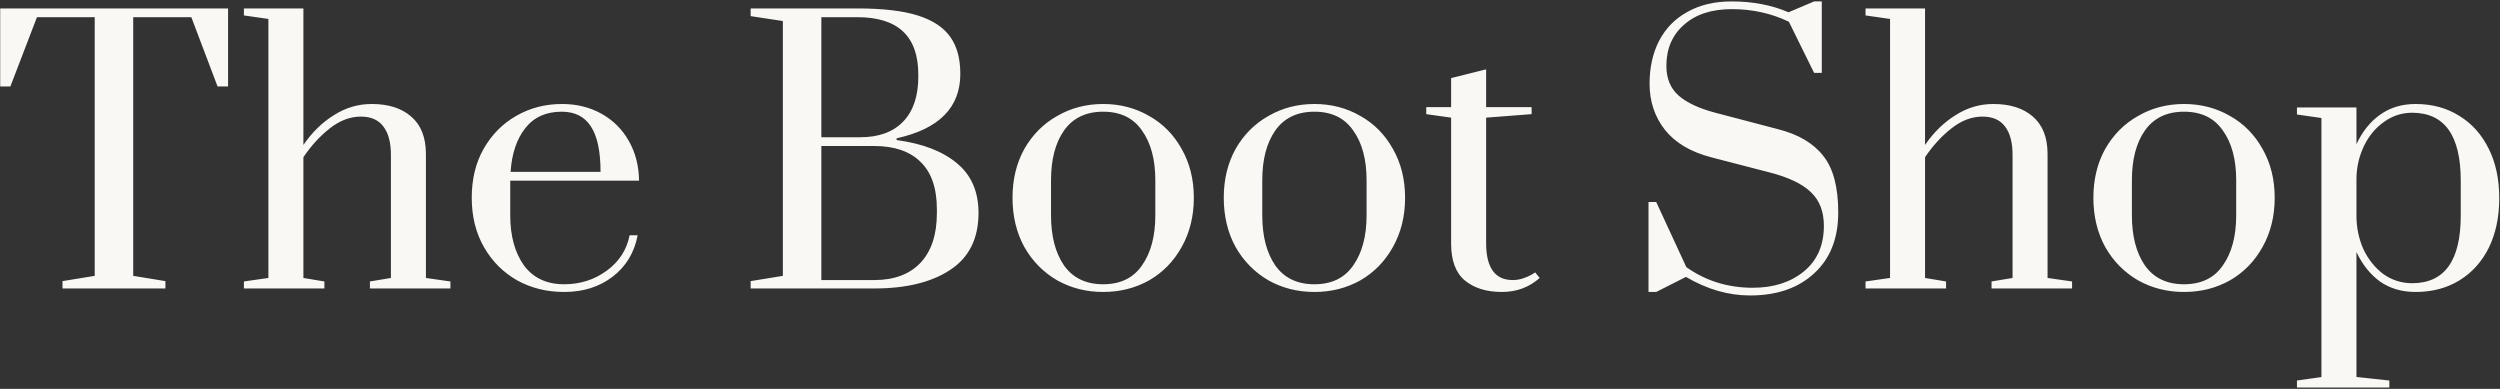 <svg width="1170" height="182" viewBox="0 0 1170 182" fill="none" xmlns="http://www.w3.org/2000/svg">
<rect x="0" y="0" width="1170" height="182" fill="#333333" stroke="none"/>
<path d="M29.255 135V131.56L44.326 129.103V8.042H17.296L4.846 40.478H0.095V3.947H106.74V40.478H101.826L89.539 8.042H62.346V129.103L77.417 131.56V135H29.255ZM114.144 131.724L125.611 130.086V8.861L114.144 7.223V3.947H141.993V67.835C146.033 61.938 150.784 57.296 156.245 53.911C161.705 50.416 167.603 48.669 173.937 48.669C181.8 48.669 187.97 50.635 192.448 54.566C197.035 58.498 199.328 64.34 199.328 72.094V130.086L210.796 131.724V135H173.118V131.724L182.947 130.086V72.422C182.947 66.743 181.8 62.375 179.507 59.317C177.213 56.15 173.664 54.566 168.858 54.566C163.835 54.566 158.975 56.423 154.279 60.136C149.692 63.74 145.597 68.217 141.993 73.569V130.086L151.822 131.724V135H114.144V131.724ZM264.021 136.638C255.939 136.638 248.622 134.836 242.069 131.232C235.516 127.519 230.329 122.332 226.507 115.67C222.684 109.008 220.773 101.308 220.773 92.572C220.773 83.835 222.63 76.19 226.343 69.637C230.165 62.975 235.243 57.842 241.578 54.238C248.021 50.525 255.174 48.669 263.038 48.669C269.918 48.669 276.088 50.198 281.549 53.255C287.01 56.313 291.269 60.573 294.327 66.033C297.385 71.385 298.968 77.555 299.077 84.544H238.793V100.762C238.793 110.373 240.922 118.181 245.182 124.188C249.55 130.086 255.83 133.034 264.021 133.034C271.556 133.034 278.218 130.905 284.006 126.645C289.794 122.386 293.344 116.871 294.654 110.1H298.422C296.893 118.181 293.016 124.625 286.791 129.43C280.566 134.236 272.976 136.638 264.021 136.638ZM281.058 80.449C281.058 70.948 279.583 63.904 276.634 59.317C273.686 54.621 269.099 52.273 262.874 52.273C255.557 52.273 249.878 54.839 245.837 59.972C241.796 65.105 239.503 71.931 238.957 80.449H281.058ZM351.303 131.56L366.374 129.103V9.844L351.303 7.551V3.947H401.267C413.062 3.947 422.454 5.039 429.443 7.223C436.433 9.407 441.511 12.738 444.678 17.216C447.845 21.584 449.429 27.372 449.429 34.58C449.429 50.307 439.491 60.354 419.614 64.723V65.542C431.737 67.18 441.129 70.784 447.791 76.354C454.562 81.923 457.947 89.677 457.947 99.616C457.947 111.629 453.524 120.53 444.678 126.318C435.941 132.106 424.092 135 409.13 135H351.303V131.56ZM402.577 64.231C411.314 64.231 418.031 61.774 422.727 56.859C427.423 51.945 429.771 44.956 429.771 35.891V34.908C429.771 16.997 420.27 8.042 401.267 8.042H384.394V64.231H402.577ZM409.13 131.068C418.413 131.068 425.621 128.393 430.754 123.041C435.887 117.581 438.453 109.827 438.453 99.779V97.977C438.453 88.039 435.887 80.613 430.754 75.698C425.73 70.784 418.522 68.327 409.13 68.327H384.394V131.068H409.13ZM516.285 136.638C508.422 136.638 501.269 134.836 494.825 131.232C488.382 127.519 483.249 122.332 479.427 115.67C475.713 108.899 473.857 101.199 473.857 92.572C473.857 83.944 475.713 76.299 479.427 69.637C483.249 62.975 488.382 57.842 494.825 54.238C501.269 50.525 508.422 48.669 516.285 48.669C524.149 48.669 531.302 50.525 537.745 54.238C544.189 57.842 549.267 62.975 552.98 69.637C556.803 76.299 558.714 83.944 558.714 92.572C558.714 101.199 556.803 108.899 552.98 115.67C549.267 122.332 544.189 127.519 537.745 131.232C531.302 134.836 524.149 136.638 516.285 136.638ZM516.285 133.034C524.367 133.034 530.428 130.086 534.469 124.188C538.619 118.291 540.694 110.482 540.694 100.762V84.381C540.694 74.661 538.619 66.907 534.469 61.119C530.428 55.221 524.367 52.273 516.285 52.273C508.204 52.273 502.088 55.221 497.938 61.119C493.897 66.907 491.877 74.661 491.877 84.381V100.762C491.877 110.482 493.897 118.291 497.938 124.188C502.088 130.086 508.204 133.034 516.285 133.034ZM615.151 136.638C607.288 136.638 600.135 134.836 593.691 131.232C587.248 127.519 582.115 122.332 578.292 115.67C574.579 108.899 572.723 101.199 572.723 92.572C572.723 83.944 574.579 76.299 578.292 69.637C582.115 62.975 587.248 57.842 593.691 54.238C600.135 50.525 607.288 48.669 615.151 48.669C623.014 48.669 630.168 50.525 636.611 54.238C643.055 57.842 648.133 62.975 651.846 69.637C655.669 76.299 657.58 83.944 657.58 92.572C657.58 101.199 655.669 108.899 651.846 115.67C648.133 122.332 643.055 127.519 636.611 131.232C630.168 134.836 623.014 136.638 615.151 136.638ZM615.151 133.034C623.233 133.034 629.294 130.086 633.335 124.188C637.485 118.291 639.56 110.482 639.56 100.762V84.381C639.56 74.661 637.485 66.907 633.335 61.119C629.294 55.221 623.233 52.273 615.151 52.273C607.07 52.273 600.954 55.221 596.804 61.119C592.763 66.907 590.743 74.661 590.743 84.381V100.762C590.743 110.482 592.763 118.291 596.804 124.188C600.954 130.086 607.07 133.034 615.151 133.034ZM702.878 136.638C695.67 136.638 689.881 134.836 685.513 131.232C681.254 127.628 679.124 121.895 679.124 114.031V55.057L667.493 53.419V50.143H679.124V36.546L695.506 32.451V50.143H716.802V53.419L695.506 55.057V113.704C695.506 125.28 699.656 131.068 707.956 131.068C709.703 131.068 711.341 130.795 712.87 130.249C714.508 129.703 715.764 129.157 716.638 128.611C717.621 128.065 718.222 127.683 718.44 127.464L720.57 130.086C715.655 134.454 709.758 136.638 702.878 136.638ZM819.013 138.276C808.857 138.276 798.864 135.382 789.035 129.594L775.11 136.638H771.506V94.537H775.11L789.199 125.007C798.263 131.451 808.638 134.672 820.324 134.672C829.934 134.672 837.852 132.161 844.077 127.137C850.411 122.004 853.579 114.851 853.579 105.677C853.579 99.015 851.558 93.773 847.517 89.95C843.477 86.019 836.924 82.906 827.859 80.613L800.666 73.569C791.164 71.057 784.011 66.798 779.206 60.791C774.401 54.675 771.998 47.467 771.998 39.167C771.998 31.632 773.472 24.97 776.421 19.182C779.479 13.284 783.902 8.752 789.69 5.585C795.478 2.309 802.359 0.67 810.331 0.67C820.269 0.67 829.17 2.363 837.033 5.749L848.992 0.67H852.596V34.089H848.992L837.197 10.172C829.006 6.24 820.105 4.274 810.495 4.274C800.993 4.274 793.512 6.732 788.052 11.646C782.591 16.451 779.861 22.84 779.861 30.813C779.861 36.71 781.772 41.352 785.595 44.737C789.526 48.123 795.26 50.798 802.795 52.764L832.119 60.463C841.62 62.866 848.664 67.016 853.251 72.913C857.947 78.702 860.295 87.548 860.295 99.452C860.295 111.574 856.527 121.076 848.992 127.956C841.565 134.836 831.572 138.276 819.013 138.276ZM873.075 131.724L884.542 130.086V8.861L873.075 7.223V3.947H900.924V67.835C904.965 61.938 909.716 57.296 915.176 53.911C920.637 50.416 926.534 48.669 932.868 48.669C940.732 48.669 946.902 50.635 951.38 54.566C955.966 58.498 958.26 64.34 958.26 72.094V130.086L969.727 131.724V135H932.049V131.724L941.878 130.086V72.422C941.878 66.743 940.732 62.375 938.438 59.317C936.145 56.15 932.595 54.566 927.79 54.566C922.766 54.566 917.906 56.423 913.21 60.136C908.623 63.74 904.528 68.217 900.924 73.569V130.086L910.753 131.724V135H873.075V131.724ZM1022.13 136.638C1014.27 136.638 1007.12 134.836 1000.67 131.232C994.23 127.519 989.097 122.332 985.274 115.67C981.561 108.899 979.705 101.199 979.705 92.572C979.705 83.944 981.561 76.299 985.274 69.637C989.097 62.975 994.23 57.842 1000.67 54.238C1007.12 50.525 1014.27 48.669 1022.13 48.669C1030 48.669 1037.15 50.525 1043.59 54.238C1050.04 57.842 1055.11 62.975 1058.83 69.637C1062.65 76.299 1064.56 83.944 1064.56 92.572C1064.56 101.199 1062.65 108.899 1058.83 115.67C1055.11 122.332 1050.04 127.519 1043.59 131.232C1037.15 134.836 1030 136.638 1022.13 136.638ZM1022.13 133.034C1030.21 133.034 1036.28 130.086 1040.32 124.188C1044.47 118.291 1046.54 110.482 1046.54 100.762V84.381C1046.54 74.661 1044.47 66.907 1040.32 61.119C1036.28 55.221 1030.21 52.273 1022.13 52.273C1014.05 52.273 1007.94 55.221 1003.79 61.119C999.745 66.907 997.724 74.661 997.724 84.381V100.762C997.724 110.482 999.745 118.291 1003.79 124.188C1007.94 130.086 1014.05 133.034 1022.13 133.034ZM1074.97 178.084L1086.43 176.446V55.221L1074.97 53.583V50.307H1102.82V67.508C1105.55 61.61 1109.2 57.023 1113.79 53.747C1118.49 50.361 1124.06 48.669 1130.5 48.669C1138.25 48.669 1145.08 50.525 1150.98 54.238C1156.87 57.842 1161.46 62.975 1164.74 69.637C1168.01 76.19 1169.65 83.889 1169.65 92.735C1169.65 101.581 1168.01 109.335 1164.74 115.997C1161.46 122.55 1156.87 127.628 1150.98 131.232C1145.08 134.836 1138.25 136.638 1130.5 136.638C1124.06 136.638 1118.49 135 1113.79 131.724C1109.2 128.338 1105.55 123.751 1102.82 117.963V176.446L1118.21 178.084V181.36H1074.97V178.084ZM1128.86 132.543C1144.04 132.543 1151.63 122.004 1151.63 100.926V84.544C1151.63 63.358 1144.04 52.764 1128.86 52.764C1124.06 52.764 1119.69 54.184 1115.76 57.023C1111.83 59.754 1108.71 63.467 1106.42 68.163C1104.13 72.859 1102.92 77.937 1102.82 83.398V100.926C1102.82 106.496 1103.91 111.738 1106.09 116.653C1108.38 121.458 1111.5 125.335 1115.43 128.284C1119.47 131.123 1123.95 132.543 1128.86 132.543Z" fill="#FAF8F4"/>
</svg>
